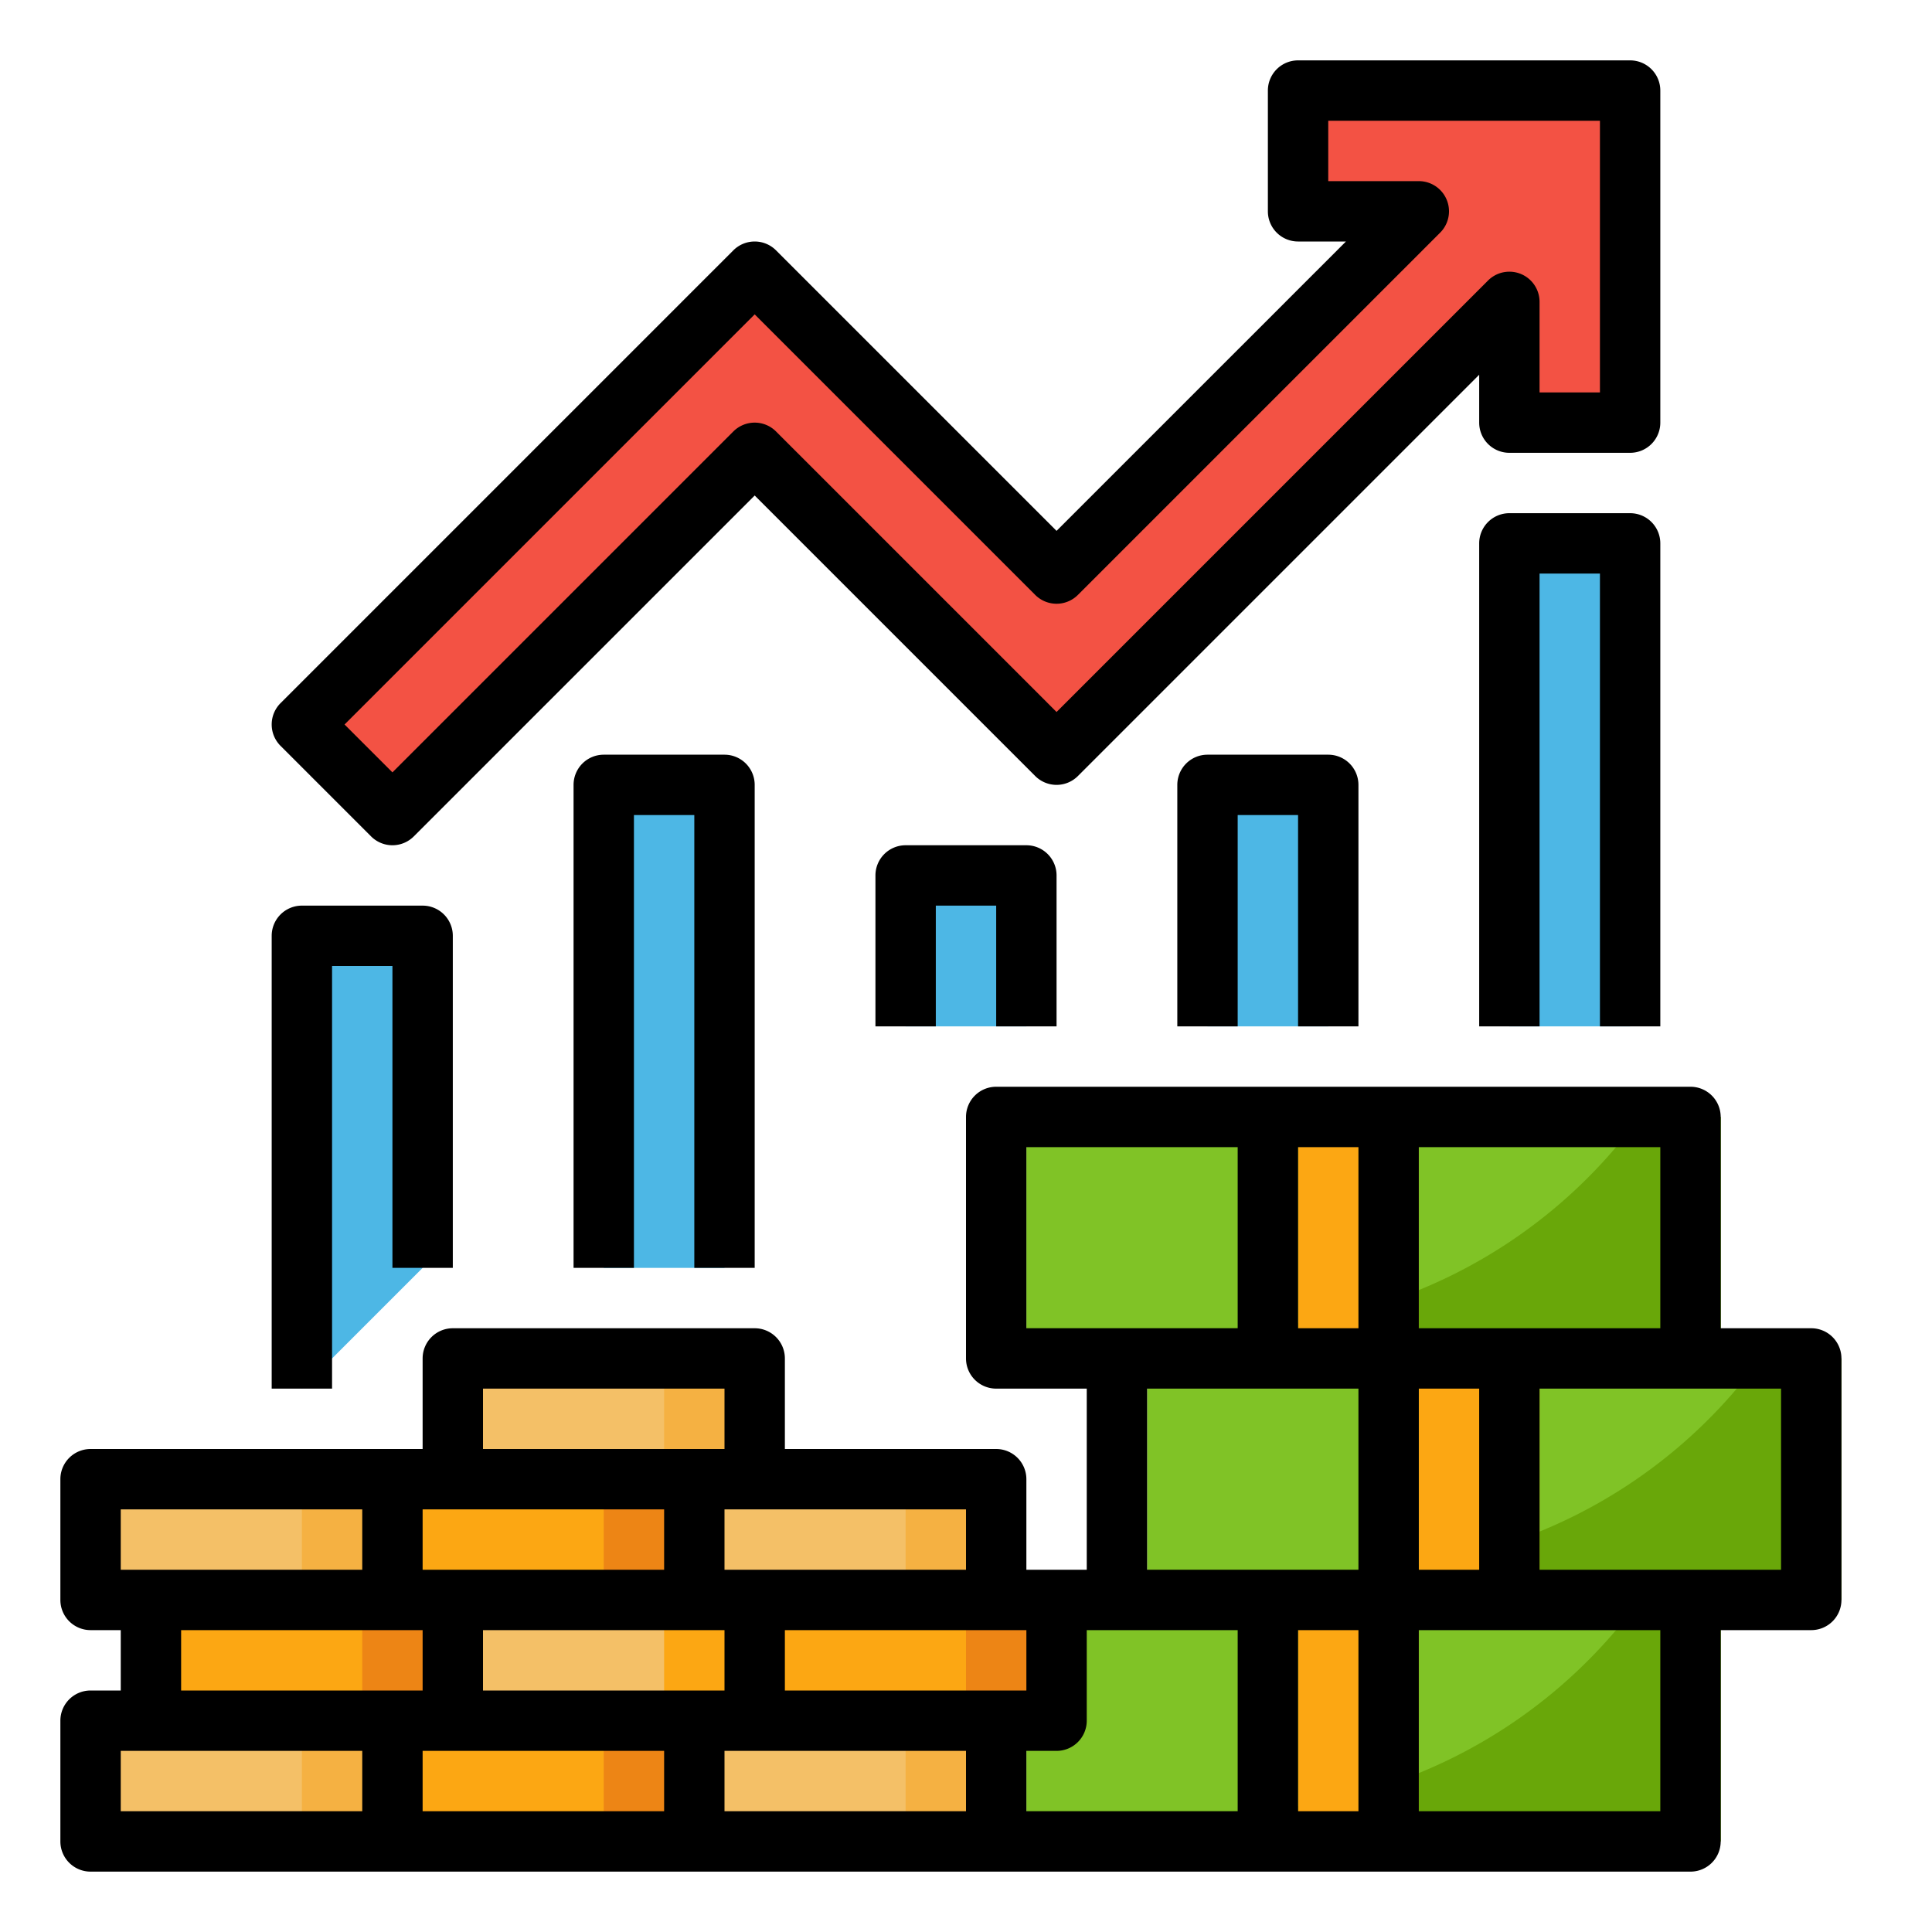 <svg xmlns="http://www.w3.org/2000/svg" height="512" viewBox="0 0 512 512" width="512"><g id="Fill_out_line" data-name="Fill out line"><path d="m432 112v-88h-88v32h32l-96 96-80-80-120 120 24 24 96-96 80 80 120-120v32z" fill="#f35244"></path><path d="m160 208h32v128h-32z" fill="#4db7e5"></path><path d="m240 232h32v40h-32z" fill="#4db7e5"></path><path d="m320 208h32v64h-32z" fill="#4db7e5"></path><path d="m400 144h32v128h-32z" fill="#4db7e5"></path><path d="m112 248h-32v120l32-32z" fill="#4db7e5"></path><path d="m40 424h80v32h-80z" fill="#fca713"></path><path d="m104 456h80v32h-80z" fill="#fca713"></path><path d="m104 392h80v32h-80z" fill="#fca713"></path><path d="m200 424h80v32h-80z" fill="#fca713"></path><g fill="#f4c067"><path d="m184 456h80v32h-80z"></path><path d="m184 392h80v32h-80z"></path><path d="m120 424h80v32h-80z"></path><path d="m120 360h80v32h-80z"></path><path d="m24 456h80v32h-80z"></path><path d="m24 392h80v32h-80z"></path></g><path d="m272 424h184v64h-184z" fill="#80c326"></path><path d="m434.565 424a136.155 136.155 0 0 1 -110.037 56h-52.528v8h184v-64z" fill="#69a709"></path><path d="m344 424h32v64h-32z" fill="#fca713"></path><path d="m304 360h184v64h-184z" fill="#80c326"></path><path d="m466.565 360a136.155 136.155 0 0 1 -110.037 56h-52.528v8h184v-64z" fill="#69a709"></path><path d="m376 360h32v64h-32z" fill="#fca713"></path><path d="m272 296h184v64h-184z" fill="#80c326"></path><path d="m434.565 296a136.155 136.155 0 0 1 -110.037 56h-52.528v8h184v-64z" fill="#69a709"></path><path d="m344 296h32v64h-32z" fill="#fca713"></path><path d="m240 392h24v32h-24z" fill="#f5b142"></path><path d="m256 424h24v32h-24z" fill="#ed8515"></path><path d="m240 456h24v32h-24z" fill="#f5b142"></path><path d="m160 456h24v32h-24z" fill="#ed8515"></path><path d="m176 424h24v32h-24z" fill="#fca713"></path><path d="m160 392h24v32h-24z" fill="#ed8515"></path><path d="m80 456h24v32h-24z" fill="#f5b142"></path><path d="m96 424h24v32h-24z" fill="#ed8515"></path><path d="m80 392h24v32h-24z" fill="#f5b142"></path><path d="m176 360h24v32h-24z" fill="#f5b142"></path><path d="m480 352h-24v-56a8 8 0 0 0 -8-8h-184a8 8 0 0 0 -8 8v64a8 8 0 0 0 8 8h24v48h-16v-24a8 8 0 0 0 -8-8h-56v-24a8 8 0 0 0 -8-8h-80a8 8 0 0 0 -8 8v24h-88a8 8 0 0 0 -8 8v32a8 8 0 0 0 8 8h8v16h-8a8 8 0 0 0 -8 8v32a8 8 0 0 0 8 8h424a8 8 0 0 0 8-8v-56h24a8 8 0 0 0 8-8v-64a8 8 0 0 0 -8-8zm-40 0h-64v-48h64zm-64 64v-48h16v48zm-168 32v-16h64v16zm-16-16v16h-64v-16zm-80-16v-16h64v16zm0 16v16h-64v-16zm64 32v16h-64v-16zm16 0h64v16h-64zm80 0h8a8 8 0 0 0 8-8v-24h40v48h-56zm72-32h16v48h-16zm0-80v-48h16v48zm-72-48h56v48h-56zm32 64h56v48h-56zm-48 48h-64v-16h64zm-128-48h64v16h-64zm-96 32h64v16h-64zm0 64h64v16h-64zm408 16h-64v-48h64zm32-64h-64v-48h64z"></path><path d="m120 336v-88a8 8 0 0 0 -8-8h-32a8 8 0 0 0 -8 8v120h16v-112h16v80z"></path><path d="m200 336v-128a8 8 0 0 0 -8-8h-32a8 8 0 0 0 -8 8v128h16v-120h16v120z"></path><path d="m280 272v-40a8 8 0 0 0 -8-8h-32a8 8 0 0 0 -8 8v40h16v-32h16v32z"></path><path d="m360 272v-64a8 8 0 0 0 -8-8h-32a8 8 0 0 0 -8 8v64h16v-56h16v56z"></path><path d="m440 272v-128a8 8 0 0 0 -8-8h-32a8 8 0 0 0 -8 8v128h16v-120h16v120z"></path><path d="m98.343 221.657a8.001 8.001 0 0 0 11.314 0l90.343-90.343 74.343 74.343a8.001 8.001 0 0 0 11.314 0l106.343-106.343v12.686a8 8 0 0 0 8 8h32a8 8 0 0 0 8-8v-88a8 8 0 0 0 -8-8h-88a8 8 0 0 0 -8 8v32a8 8 0 0 0 8 8h12.687l-76.687 76.686-74.343-74.343a8.001 8.001 0 0 0 -11.314 0l-120 120a8 8 0 0 0 0 11.313zm101.657-138.343 74.343 74.343a8.001 8.001 0 0 0 11.314 0l96-96a8 8 0 0 0 -5.657-13.657h-24v-16h72v72h-16v-24a8 8 0 0 0 -13.657-5.657l-114.343 114.343-74.343-74.343a8.001 8.001 0 0 0 -11.314 0l-90.343 90.343-12.687-12.686z"></path></g></svg>
